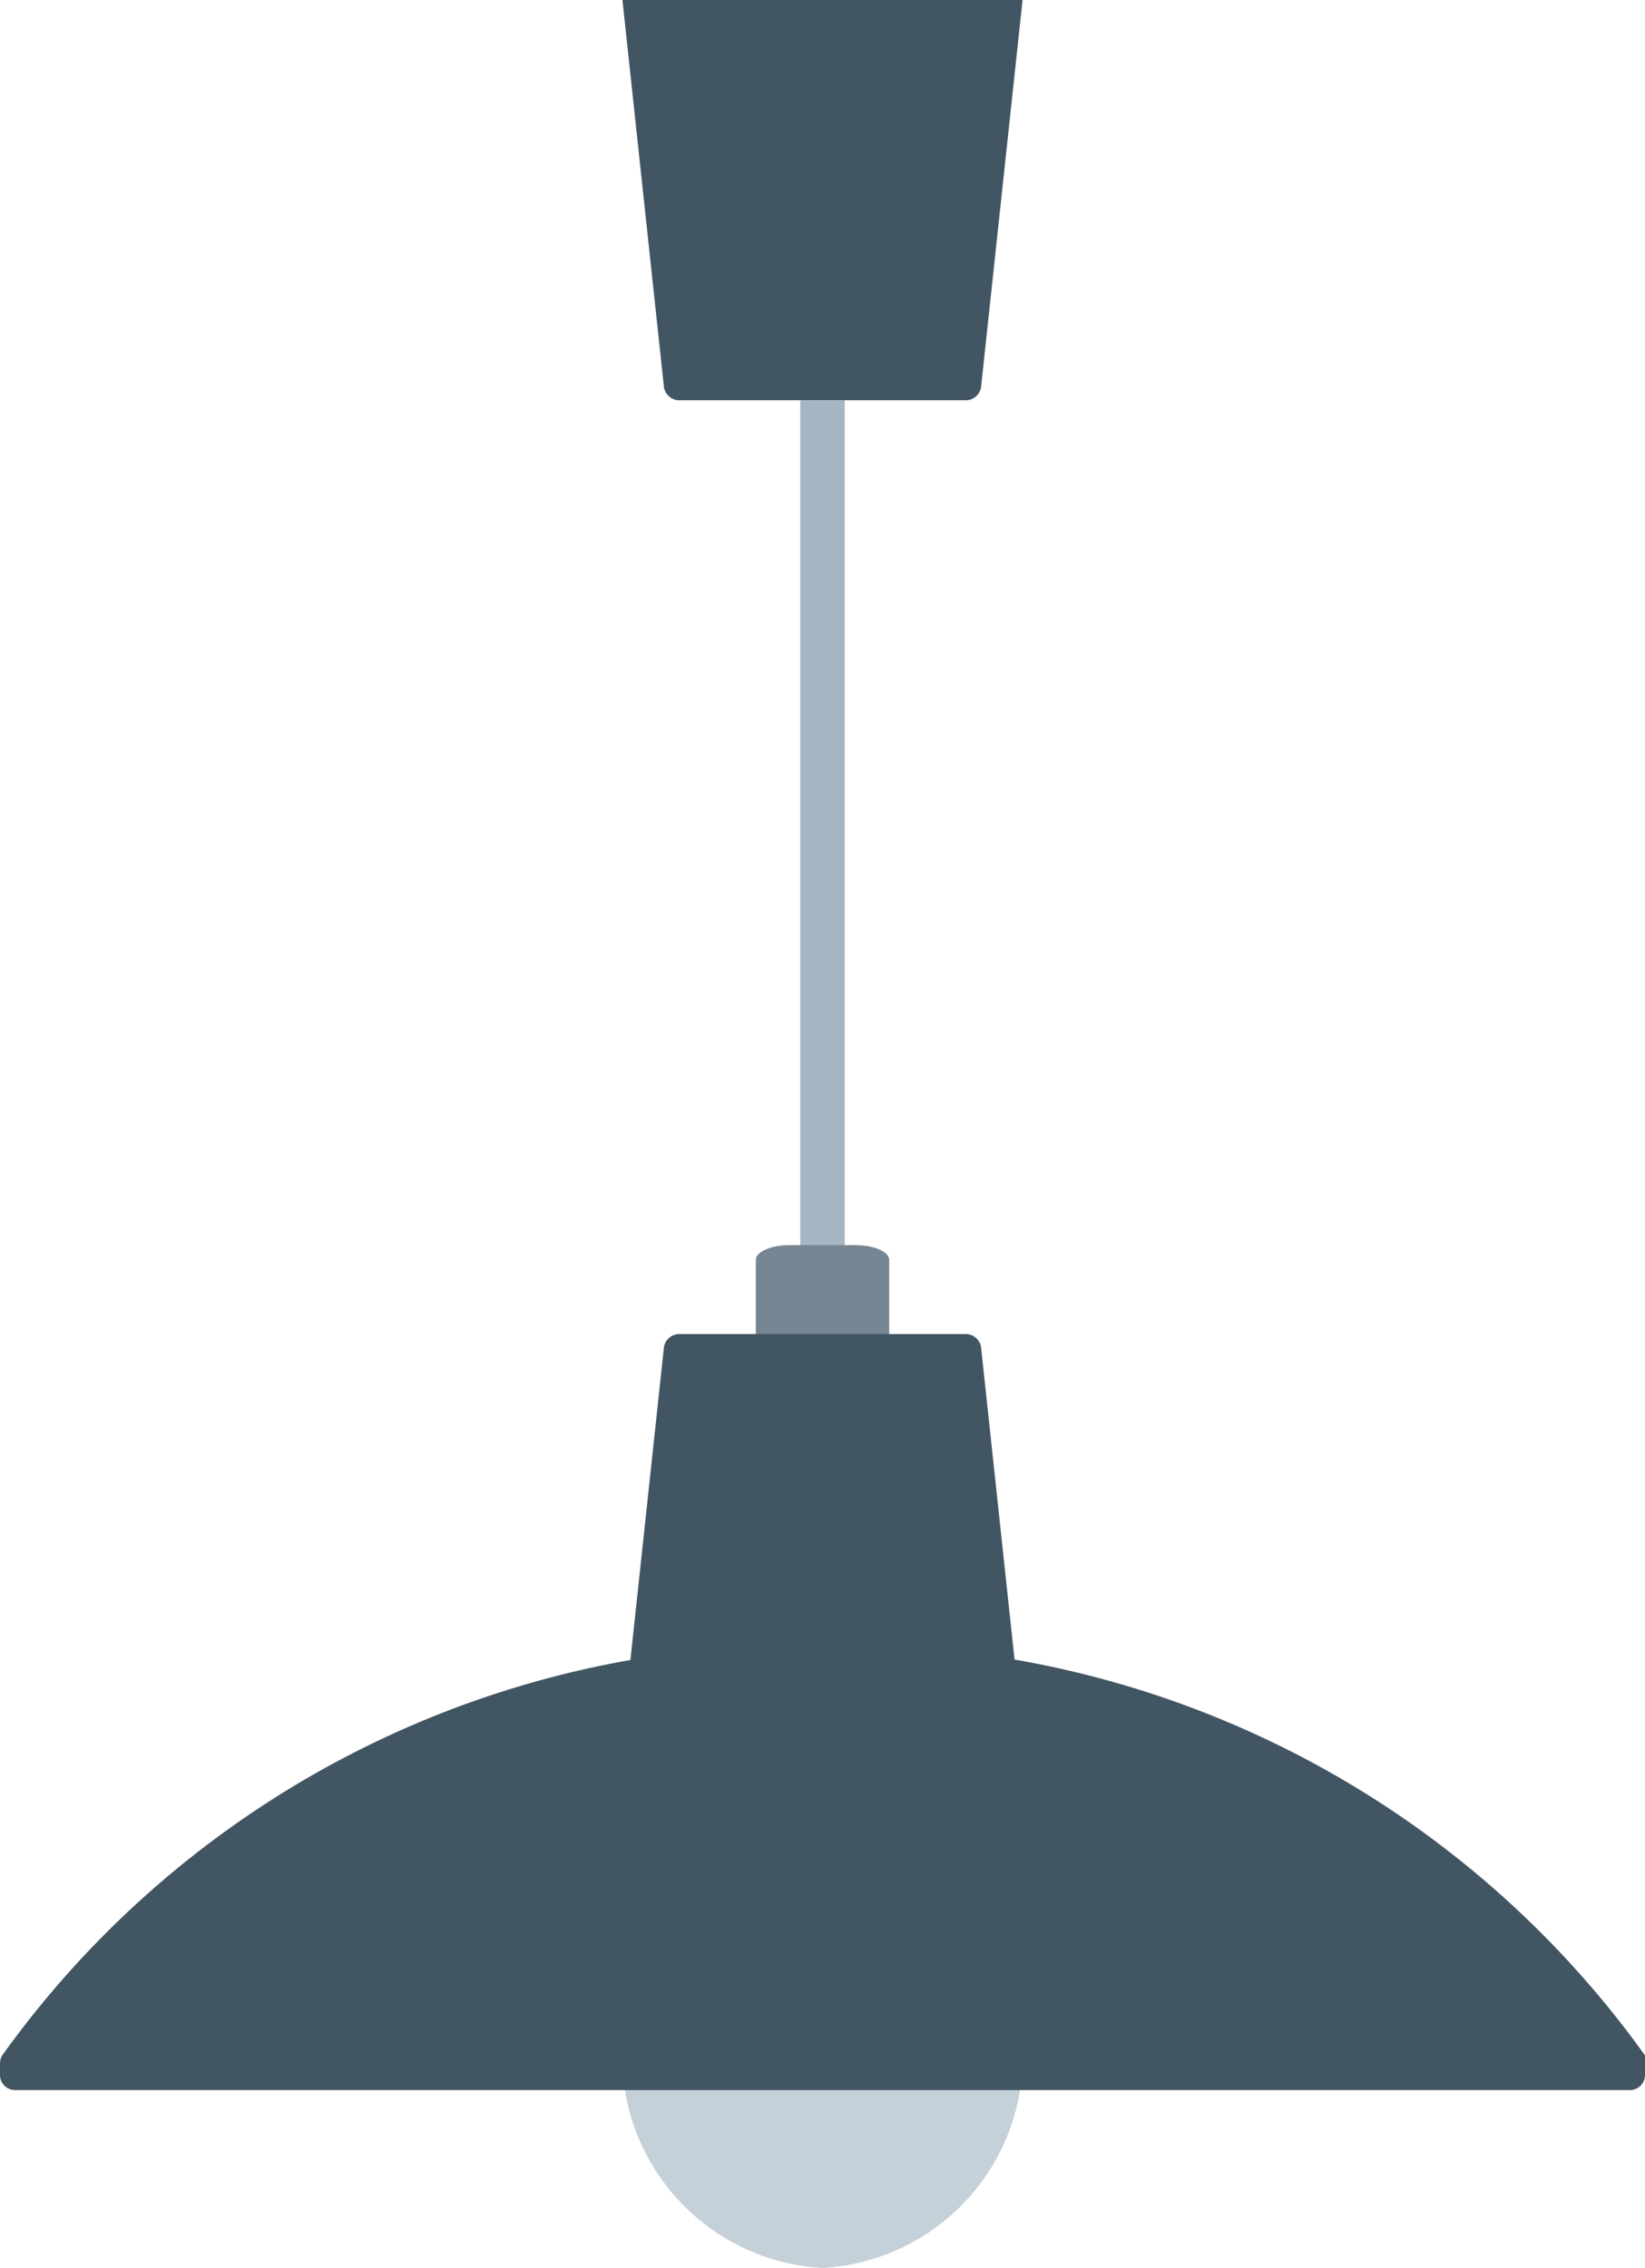 <svg id="Layer_1" data-name="Layer 1" xmlns="http://www.w3.org/2000/svg" viewBox="0 0 37 51"><defs><style>.cls-1{fill:#425563;}.cls-2{fill:#a5b6c2;}.cls-3{fill:#758592;}.cls-4{fill:#c5d1d8;}</style></defs><path class="cls-1" d="M14,0h9l-.93,8.67a.35.35,0,0,1-.32.33h-6.5a.35.35,0,0,1-.32-.33Z"/><path class="cls-1" d="M23,39H14l.93-8.67a.35.35,0,0,1,.32-.33h6.5a.35.35,0,0,1,.32.33Z"/><path class="cls-2" d="M18,9h1V29H18Z"/><path class="cls-3" d="M17,28.33c0-.18.34-.33.75-.33h1.5c.41,0,.75.15.75.33V30H17Z"/><path class="cls-4" d="M23,46a4.77,4.77,0,0,1-4.5,5A4.77,4.77,0,0,1,14,46a4.77,4.77,0,0,1,4.5-5A4.77,4.77,0,0,1,23,46Z"/><path class="cls-1" d="M0,46.4a.35.35,0,0,1,.05-.18A22.09,22.09,0,0,1,18.5,37,22.09,22.09,0,0,1,37,46.22a.35.35,0,0,1,0,.18v.25a.34.34,0,0,1-.33.35H.33A.34.34,0,0,1,0,46.65Z"/></svg>
